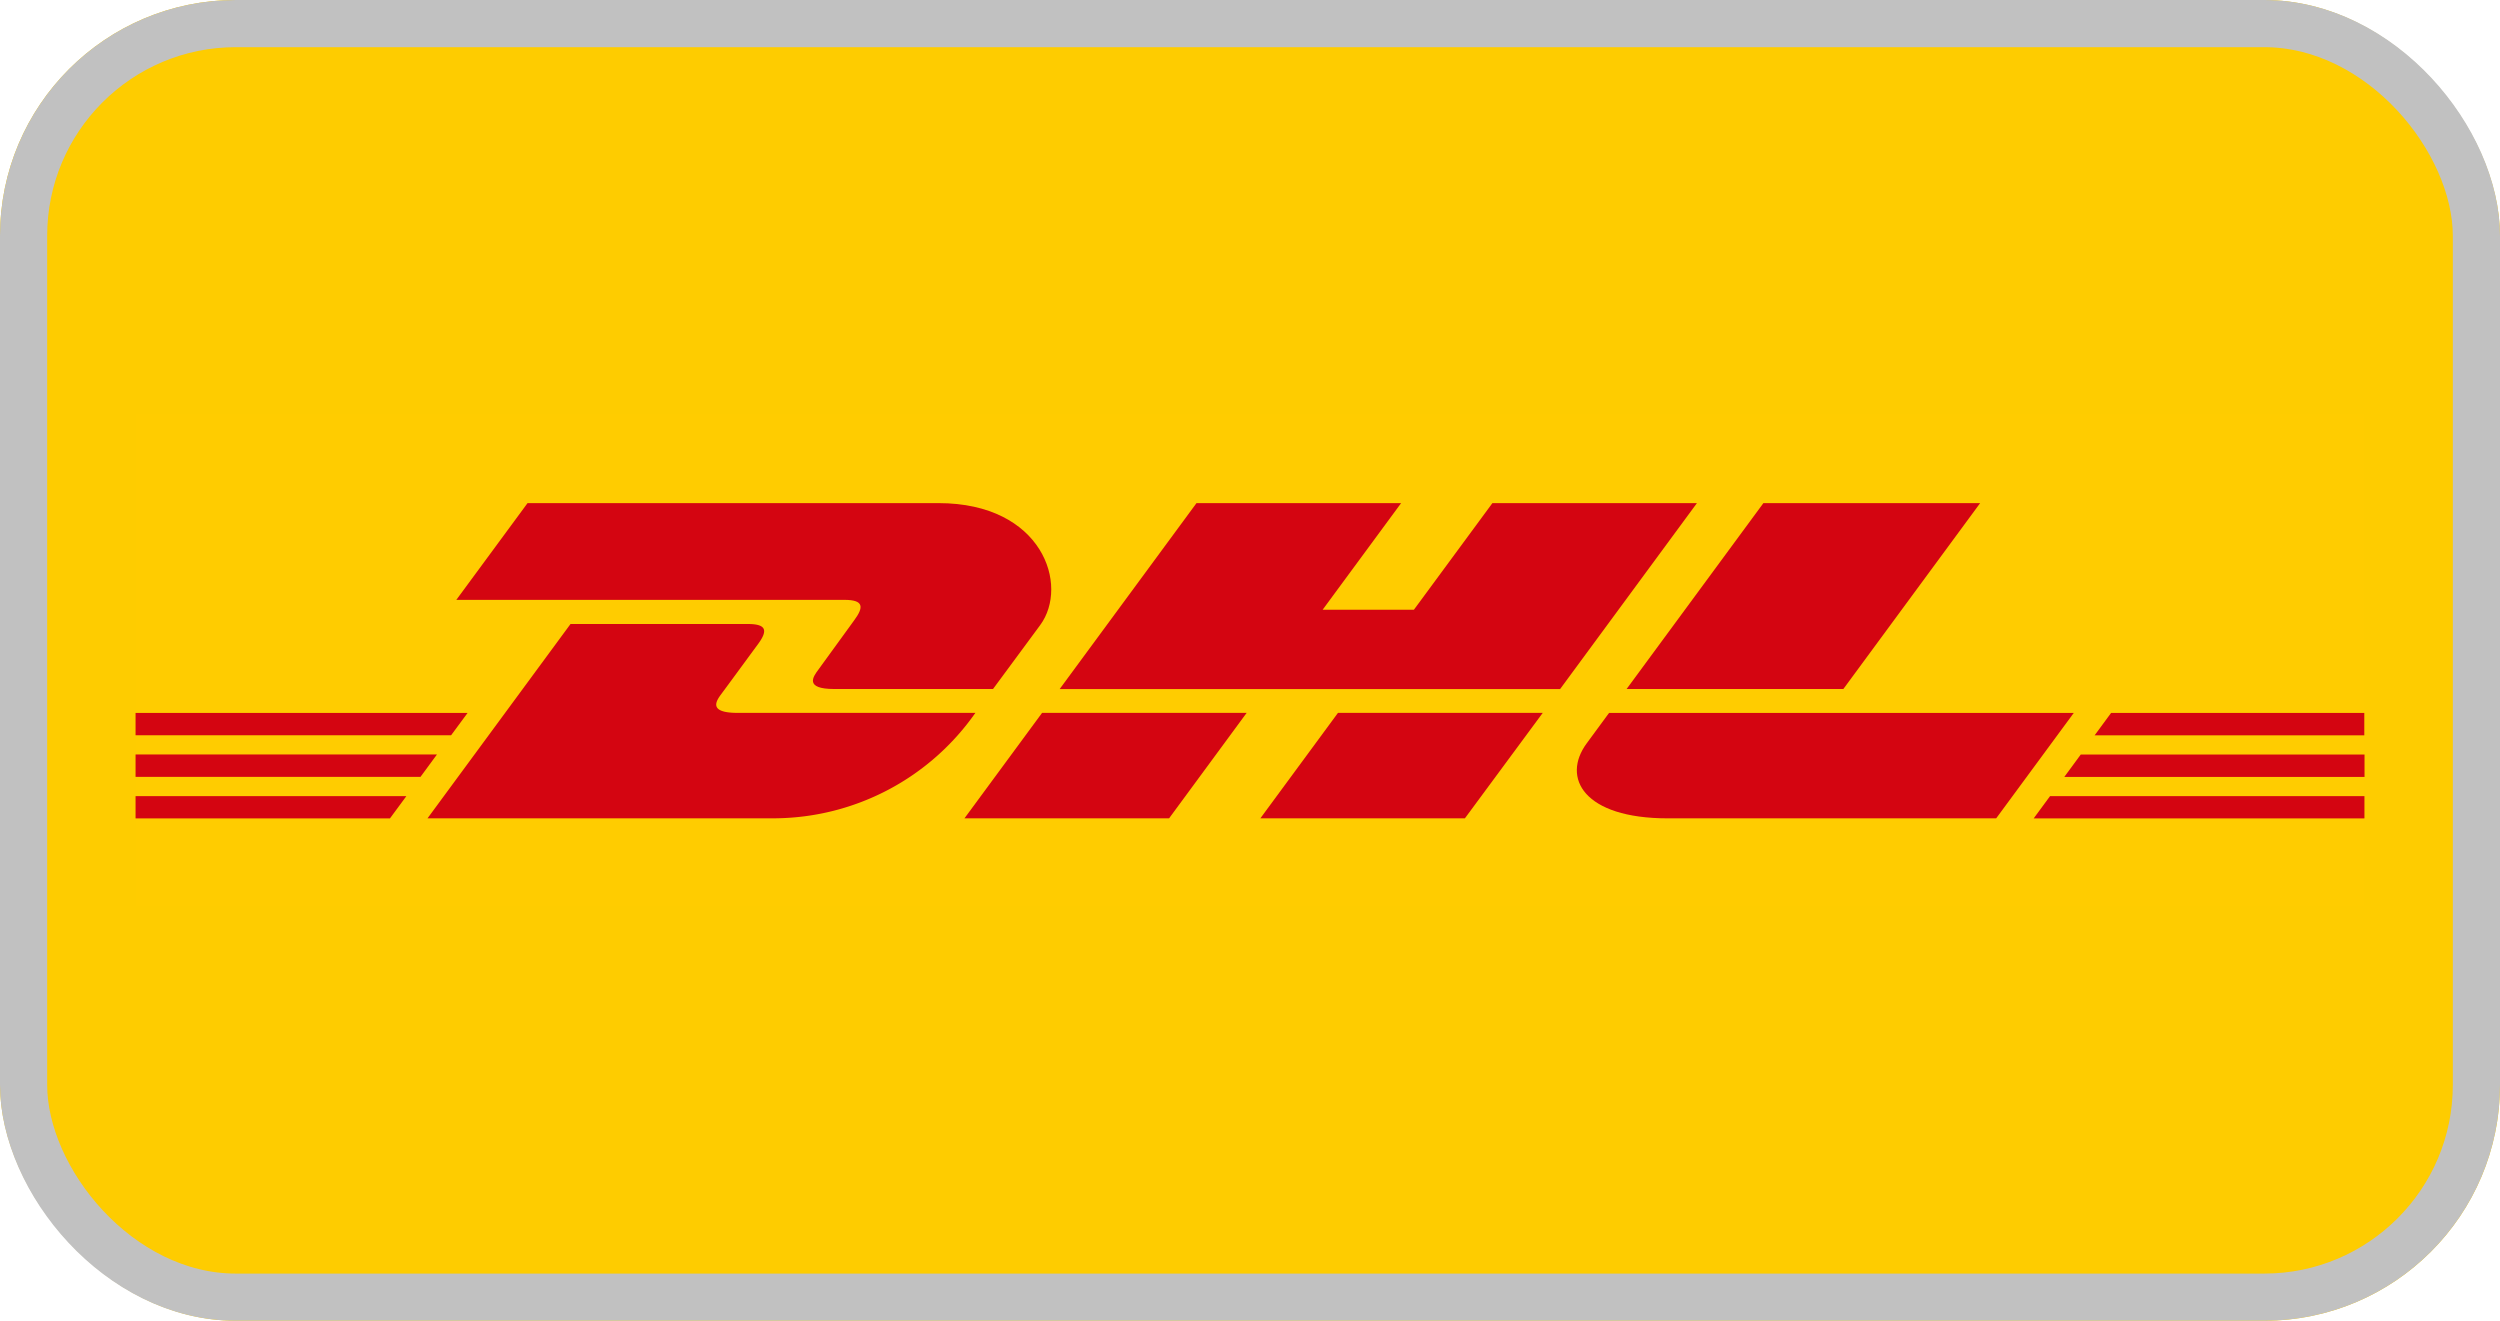 <svg id="Komponente_17_1" data-name="Komponente 17 – 1" xmlns="http://www.w3.org/2000/svg" width="53" height="28" viewBox="0 0 53 28">
  <g id="Rechteck_238" data-name="Rechteck 238" fill="#fecc00" stroke="#c1c1c1" stroke-width="1">
    <rect width="53" height="28" rx="5" stroke="none"/>
    <rect x="0.5" y="0.5" width="52" height="27" rx="4.5" fill="none"/>
  </g>
  <g id="DHL_logo_rgb" transform="translate(2.874 8.786)">
    <rect id="Rechteck_231" data-name="Rechteck 231" width="47.252" height="10.428" transform="translate(0)" fill="#fc0"/>
    <g id="Gruppe_12" data-name="Gruppe 12" transform="translate(0 1.881)">
      <g id="Gruppe_9" data-name="Gruppe 9" transform="translate(0 4.447)">
        <g id="Gruppe_7" data-name="Gruppe 7">
          <path id="Pfad_14" data-name="Pfad 14" d="M0,29.9H6.39l-.349.475H0V29.9Z" transform="translate(0 -29.02)" fill="#d40511"/>
          <path id="Pfad_15" data-name="Pfad 15" d="M0,26.245H7.039l-.35.474H0v-.474Z" transform="translate(0 -26.245)" fill="#d40511"/>
          <path id="Pfad_16" data-name="Pfad 16" d="M0,33.56H5.741l-.348.472H0V33.56Z" transform="translate(0 -31.796)" fill="#d40511"/>
        </g>
        <g id="Gruppe_8" data-name="Gruppe 8" transform="translate(40.24)">
          <path id="Pfad_17" data-name="Pfad 17" d="M175.963,30.377H169.6l.349-.475h6.016v.475Z" transform="translate(-168.951 -29.02)" fill="#d40511"/>
          <path id="Pfad_18" data-name="Pfad 18" d="M173.925,34.032h-7.012l.347-.472h6.665v.472Z" transform="translate(-166.913 -31.796)" fill="#d40511"/>
          <path id="Pfad_19" data-name="Pfad 19" d="M172.636,26.245H178v.475h-5.717l.349-.475Z" transform="translate(-170.991 -26.245)" fill="#d40511"/>
        </g>
      </g>
      <g id="Gruppe_10" data-name="Gruppe 10" transform="translate(6.189 2.562)">
        <path id="Pfad_20" data-name="Pfad 20" d="M25.673,22.547l3.032-4.12h3.763c.416,0,.41.158.207.433s-.558.761-.768,1.044c-.107.144-.3.407.34.407h5.041a5.236,5.236,0,0,1-4.221,2.235Z" transform="translate(-25.673 -18.427)" fill="#d40511"/>
        <path id="Pfad_21" data-name="Pfad 21" d="M78.875,26.244l-1.644,2.235H72.893s1.644-2.235,1.645-2.235Z" transform="translate(-61.509 -24.36)" fill="#d40511"/>
        <path id="Pfad_22" data-name="Pfad 22" d="M104.9,26.245,103.25,28.48H98.914s1.644-2.235,1.645-2.235Z" transform="translate(-81.257 -24.361)" fill="#d40511"/>
        <path id="Pfad_23" data-name="Pfad 23" d="M127.425,26.245s-.317.433-.471.641c-.545.736-.063,1.594,1.714,1.594h6.964l1.645-2.235Z" transform="translate(-102.376 -24.36)" fill="#d40511"/>
      </g>
      <g id="Gruppe_11" data-name="Gruppe 11" transform="translate(6.8)">
        <path id="Pfad_24" data-name="Pfad 24" d="M29.716,7.8l-1.51,2.051h8.228c.416,0,.41.158.207.433s-.552.766-.762,1.05c-.107.144-.3.407.34.407h3.365l1-1.355c.618-.839.054-2.586-2.157-2.586Z" transform="translate(-28.206 -7.801)" fill="#d40511"/>
        <path id="Pfad_25" data-name="Pfad 25" d="M91.871,11.742H81.262l2.9-3.941H88.5L86.837,10.06h1.935L90.436,7.8h4.336l-2.9,3.941Z" transform="translate(-68.471 -7.801)" fill="#d40511"/>
        <path id="Pfad_26" data-name="Pfad 26" d="M138.613,7.8l-2.9,3.941h-4.595s2.9-3.941,2.9-3.941Z" transform="translate(-106.308 -7.801)" fill="#d40511"/>
      </g>
    </g>
  </g>
</svg>
